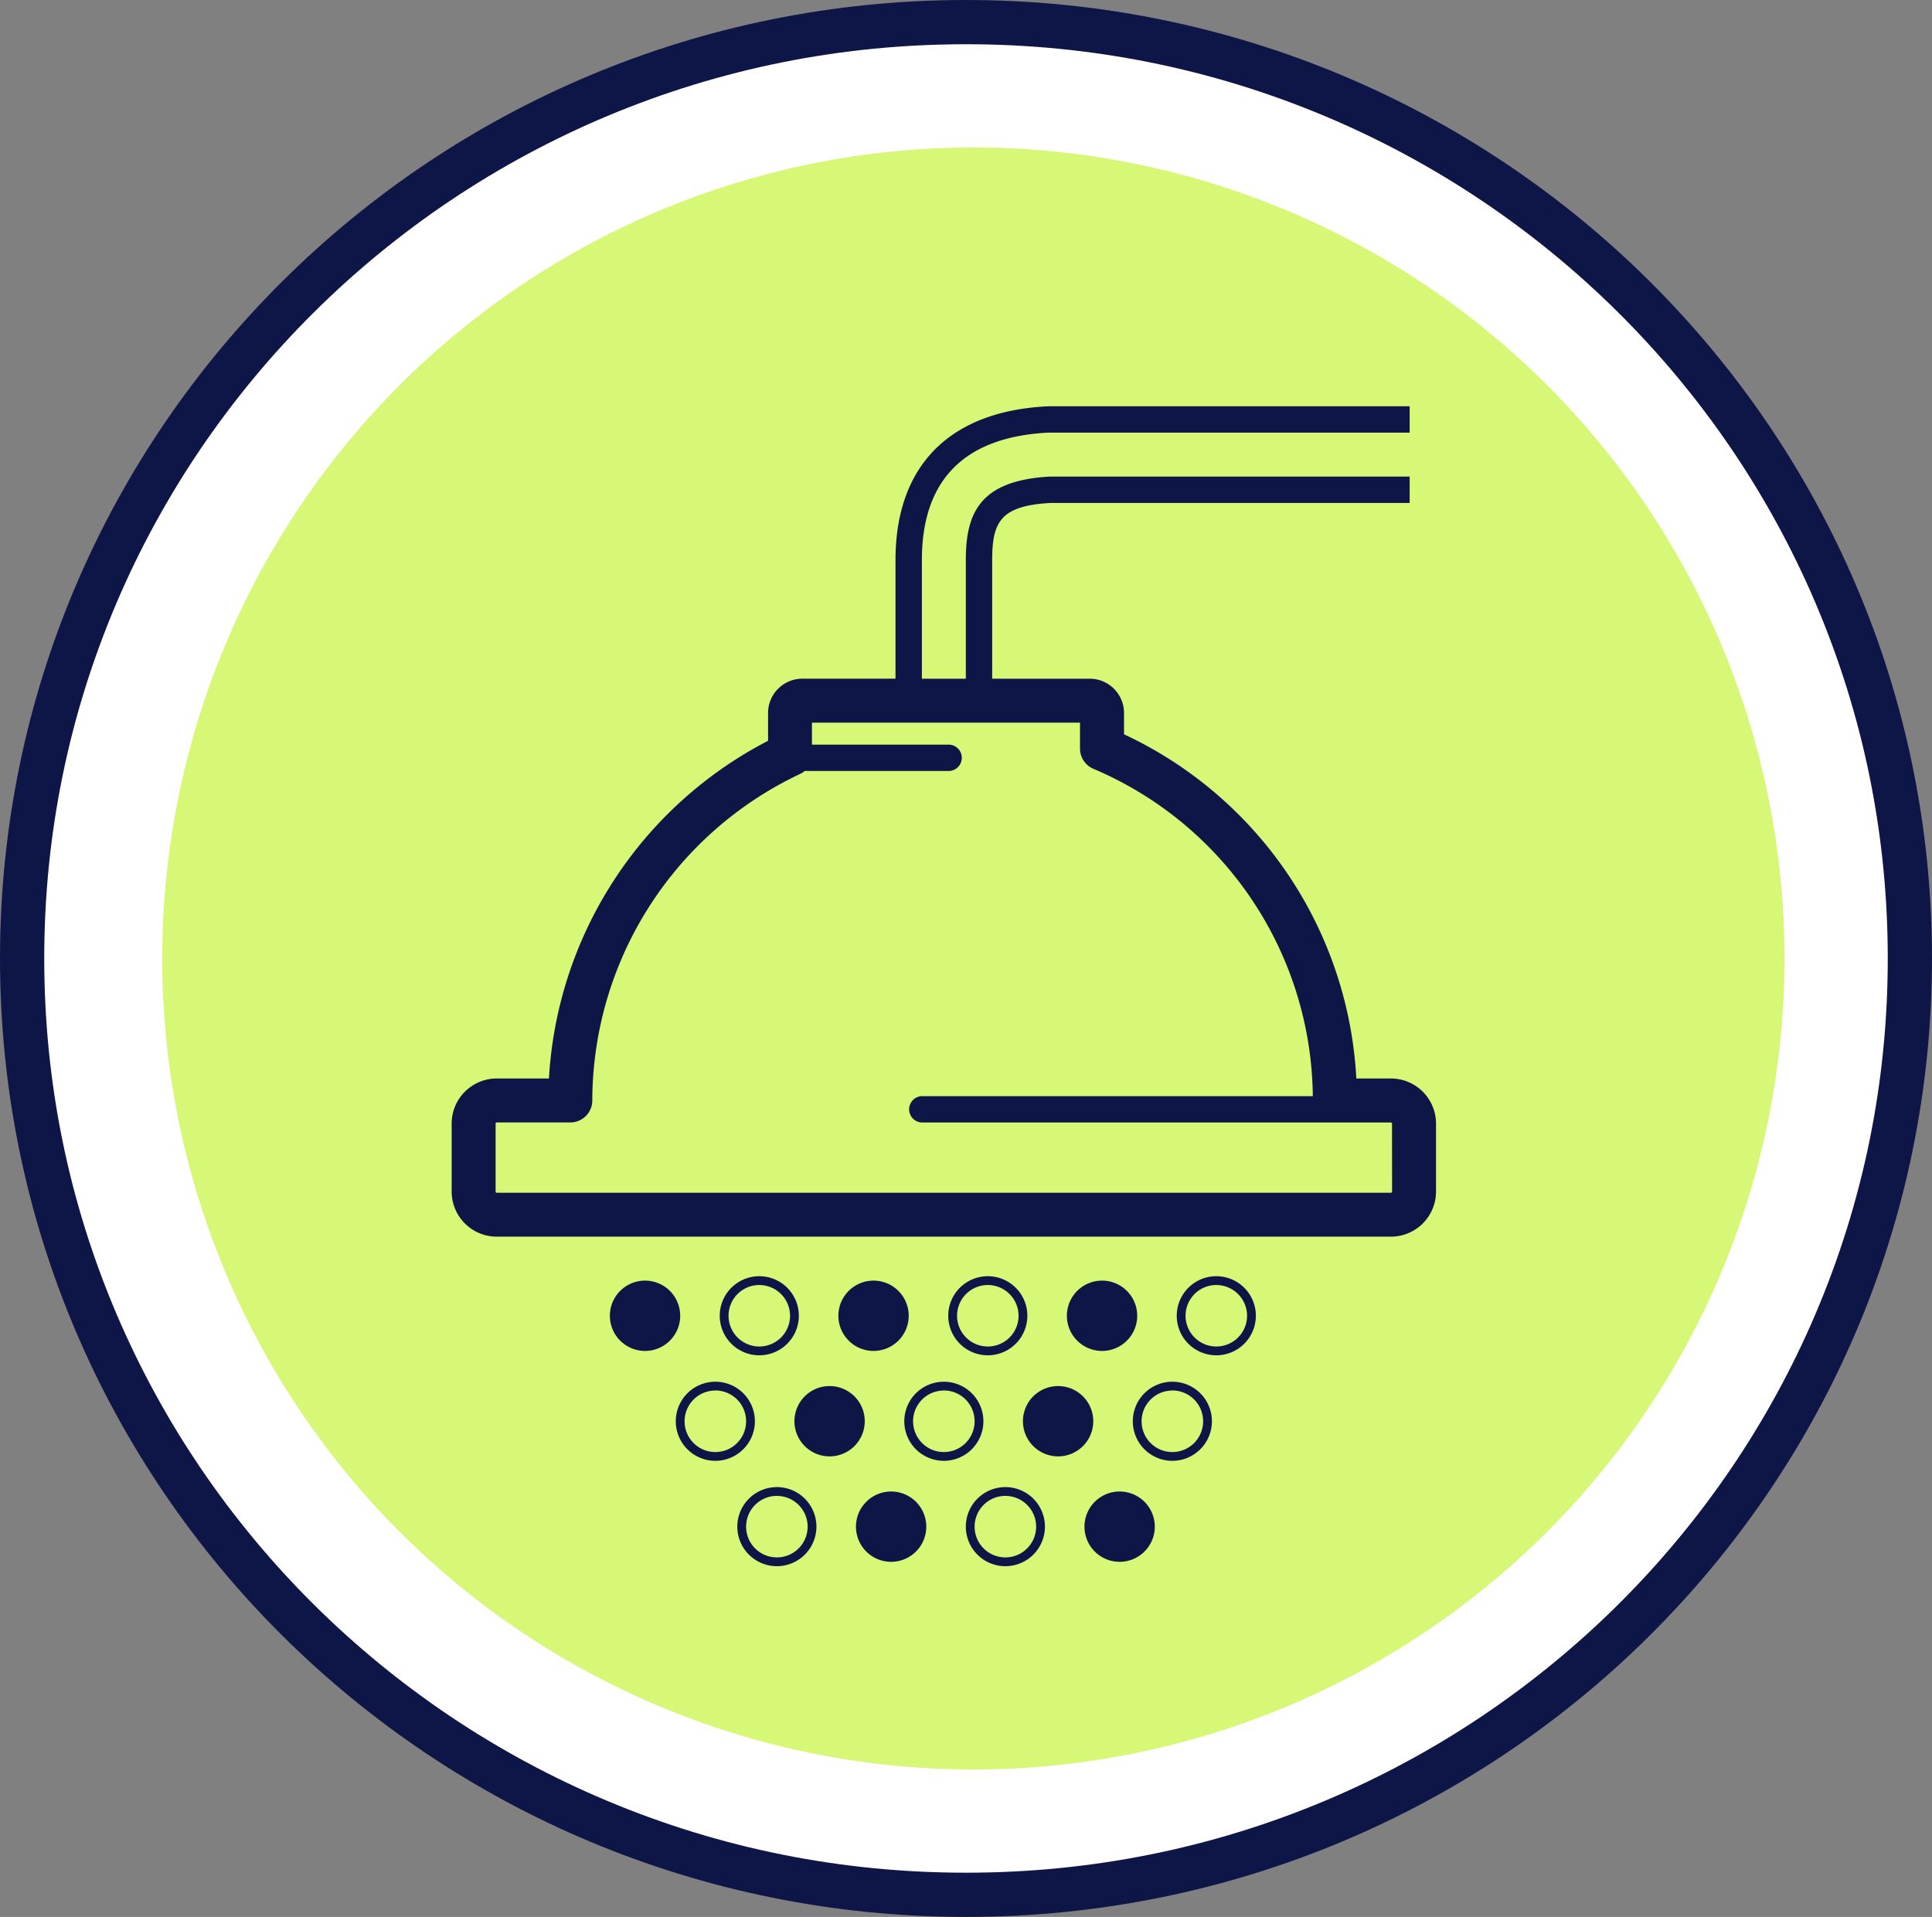 <?xml version="1.0" encoding="UTF-8"?> <svg xmlns="http://www.w3.org/2000/svg" width="131" height="130" viewBox="0 0 131 130"><rect x="0" y="0" width="131" height="130" fill="#808080" stroke="none"/><g transform="translate(14.876 9.629)"><g transform="translate(-14.876 -9.629)" fill="#fff"><path d="M 65.5 128.5 C 56.858 128.5 48.475 126.821 40.585 123.509 C 36.793 121.917 33.135 119.947 29.714 117.653 C 26.324 115.381 23.137 112.771 20.241 109.897 C 17.345 107.023 14.716 103.861 12.426 100.498 C 10.115 97.104 8.131 93.475 6.527 89.713 C 3.191 81.886 1.5 73.572 1.5 65 C 1.5 56.428 3.191 48.114 6.527 40.287 C 8.131 36.525 10.115 32.896 12.426 29.502 C 14.716 26.139 17.345 22.977 20.241 20.103 C 23.137 17.229 26.324 14.619 29.714 12.347 C 33.135 10.053 36.793 8.083 40.585 6.491 C 48.475 3.179 56.858 1.5 65.5 1.5 C 74.142 1.5 82.525 3.179 90.415 6.491 C 94.207 8.083 97.865 10.053 101.286 12.347 C 104.676 14.619 107.863 17.229 110.759 20.103 C 113.655 22.977 116.284 26.139 118.574 29.502 C 120.885 32.896 122.869 36.525 124.473 40.287 C 127.809 48.114 129.5 56.428 129.5 65 C 129.5 73.572 127.809 81.886 124.473 89.713 C 122.869 93.475 120.885 97.104 118.574 100.498 C 116.284 103.861 113.655 107.023 110.759 109.897 C 107.863 112.771 104.676 115.381 101.286 117.653 C 97.865 119.947 94.207 121.917 90.415 123.509 C 82.525 126.821 74.142 128.5 65.5 128.5 Z" stroke="none"></path><path d="M 65.5 3 C 57.058 3 48.871 4.64 41.166 7.874 C 37.462 9.429 33.89 11.353 30.549 13.593 C 27.239 15.812 24.126 18.36 21.298 21.168 C 18.469 23.974 15.902 27.062 13.666 30.346 C 11.41 33.66 9.472 37.203 7.907 40.875 C 4.651 48.515 3 56.632 3 65 C 3 73.368 4.651 81.485 7.907 89.125 C 9.472 92.797 11.41 96.34 13.666 99.654 C 15.902 102.938 18.469 106.026 21.298 108.833 C 24.126 111.64 27.239 114.188 30.549 116.407 C 33.89 118.647 37.462 120.571 41.166 122.126 C 48.871 125.36 57.058 127 65.5 127 C 73.942 127 82.129 125.36 89.834 122.126 C 93.538 120.571 97.11 118.647 100.451 116.407 C 103.761 114.188 106.874 111.64 109.702 108.833 C 112.531 106.026 115.098 102.938 117.334 99.654 C 119.59 96.34 121.528 92.797 123.093 89.125 C 126.349 81.485 128 73.368 128 65 C 128 56.632 126.349 48.515 123.093 40.875 C 121.528 37.203 119.59 33.66 117.334 30.346 C 115.098 27.062 112.531 23.974 109.702 21.168 C 106.874 18.36 103.761 15.812 100.451 13.593 C 97.11 11.353 93.538 9.429 89.834 7.874 C 82.129 4.64 73.942 3 65.5 3 M 65.5 0 C 101.675 0 131 29.102 131 65 C 131 100.898 101.675 130 65.5 130 C 29.325 130 0 100.898 0 65 C 0 29.102 29.325 0 65.5 0 Z" stroke="none" fill="#0e1647"></path></g><path d="M55,0A55,55,0,1,1,0,55,55,55,0,0,1,55,0Z" transform="translate(-3.876 0.371)" fill="#d7f777"></path><g transform="translate(15.75 17.923)"><path d="M994.922,607.588h-2.347a27.363,27.363,0,0,0-15.751-23.342V582.8a2.327,2.327,0,0,0-2.324-2.324h-6.616v-8.045c0-2.575.554-3.683,3.94-3.874h24.367v-1.788H971.77c-4.708.268-5.673,2.455-5.673,5.662v8.045h-2.98v-8.045c0-5.435,2.879-8.343,8.54-8.642h24.534V562H971.734l-.149.006c-6.615.346-10.256,4.047-10.256,10.423v8.045h-6.317a2.327,2.327,0,0,0-2.324,2.324v1.889a27.539,27.539,0,0,0-14.857,22.9h-3.54a3.06,3.06,0,0,0-3.057,3.058v4.612a3.059,3.059,0,0,0,3.057,3.057h60.63a3.06,3.06,0,0,0,3.058-3.057v-4.612A3.06,3.06,0,0,0,994.922,607.588Zm.078,7.67a.079.079,0,0,1-.078.078h-60.63a.079.079,0,0,1-.078-.078v-4.612a.079.079,0,0,1,.078-.078h4.988a1.491,1.491,0,0,0,1.49-1.49,24.541,24.541,0,0,1,14.093-22.145,1.292,1.292,0,0,0,.31-.2H964.9a.894.894,0,1,0,0-1.787h-9.237v-1.49h18.176v1.758a1.49,1.49,0,0,0,.906,1.371,24.389,24.389,0,0,1,14.88,22.2H963.117a.894.894,0,0,0,0,1.787h31.8a.079.079,0,0,1,.078.078Z" transform="translate(-931.235 -562)" fill="#0e1647"></path><g transform="translate(10.727 59.295)"><path d="M2.384,0A2.384,2.384,0,1,1,0,2.384,2.384,2.384,0,0,1,2.384,0Z" fill="#0e1647"></path></g><g transform="translate(18.176 58.997)"><path d="M956.155,639.545a2.682,2.682,0,1,1,2.682-2.682A2.684,2.684,0,0,1,956.155,639.545Zm0-4.767a2.085,2.085,0,1,0,2.086,2.085A2.088,2.088,0,0,0,956.155,634.779Z" transform="translate(-953.473 -634.182)" fill="#0e1647"></path></g><g transform="translate(26.221 59.295)"><path d="M2.384,0A2.384,2.384,0,1,1,0,2.384,2.384,2.384,0,0,1,2.384,0Z" fill="#0e1647"></path></g><g transform="translate(33.67 58.997)"><path d="M975.112,639.545a2.682,2.682,0,1,1,2.682-2.682A2.684,2.684,0,0,1,975.112,639.545Zm0-4.767a2.085,2.085,0,1,0,2.086,2.085A2.088,2.088,0,0,0,975.112,634.779Z" transform="translate(-972.43 -634.182)" fill="#0e1647"></path></g><g transform="translate(41.715 59.295)"><path d="M2.384,0A2.384,2.384,0,1,1,0,2.384,2.384,2.384,0,0,1,2.384,0Z" fill="#0e1647"></path></g><g transform="translate(49.164 58.997)"><path d="M994.069,639.545a2.682,2.682,0,1,1,2.682-2.682A2.684,2.684,0,0,1,994.069,639.545Zm0-4.767a2.085,2.085,0,1,0,2.086,2.085A2.088,2.088,0,0,0,994.069,634.779Z" transform="translate(-991.387 -634.182)" fill="#0e1647"></path></g><g transform="translate(15.196 66.148)"><path d="M952.509,648.3a2.682,2.682,0,1,1,2.682-2.682A2.685,2.685,0,0,1,952.509,648.3Zm0-4.767a2.086,2.086,0,1,0,2.086,2.086A2.088,2.088,0,0,0,952.509,643.528Z" transform="translate(-949.827 -642.932)" fill="#0e1647"></path></g><g transform="translate(23.241 66.446)"><path d="M2.384,0A2.384,2.384,0,1,1,0,2.384,2.384,2.384,0,0,1,2.384,0Z" fill="#0e1647"></path></g><g transform="translate(30.69 66.148)"><path d="M971.466,648.3a2.682,2.682,0,1,1,2.682-2.682A2.685,2.685,0,0,1,971.466,648.3Zm0-4.767a2.086,2.086,0,1,0,2.086,2.086A2.088,2.088,0,0,0,971.466,643.528Z" transform="translate(-968.784 -642.932)" fill="#0e1647"></path></g><g transform="translate(38.735 66.446)"><path d="M2.384,0A2.384,2.384,0,1,1,0,2.384,2.384,2.384,0,0,1,2.384,0Z" fill="#0e1647"></path></g><g transform="translate(46.184 66.148)"><path d="M990.423,648.3a2.682,2.682,0,1,1,2.682-2.682A2.685,2.685,0,0,1,990.423,648.3Zm0-4.767a2.086,2.086,0,1,0,2.086,2.086A2.088,2.088,0,0,0,990.423,643.528Z" transform="translate(-987.741 -642.932)" fill="#0e1647"></path></g><g transform="translate(19.368 73.299)"><path d="M957.613,657.044a2.682,2.682,0,1,1,2.682-2.682A2.684,2.684,0,0,1,957.613,657.044Zm0-4.768a2.086,2.086,0,1,0,2.086,2.086A2.088,2.088,0,0,0,957.613,652.277Z" transform="translate(-954.931 -651.681)" fill="#0e1647"></path></g><g transform="translate(27.413 73.597)"><path d="M2.384,0A2.384,2.384,0,1,1,0,2.384,2.384,2.384,0,0,1,2.384,0Z" fill="#0e1647"></path></g><g transform="translate(34.862 73.299)"><path d="M976.57,657.044a2.682,2.682,0,1,1,2.682-2.682A2.684,2.684,0,0,1,976.57,657.044Zm0-4.768a2.086,2.086,0,1,0,2.086,2.086A2.088,2.088,0,0,0,976.57,652.277Z" transform="translate(-973.888 -651.681)" fill="#0e1647"></path></g><g transform="translate(42.907 73.597)"><path d="M2.384,0A2.384,2.384,0,1,1,0,2.384,2.384,2.384,0,0,1,2.384,0Z" fill="#0e1647"></path></g></g></g></svg> 